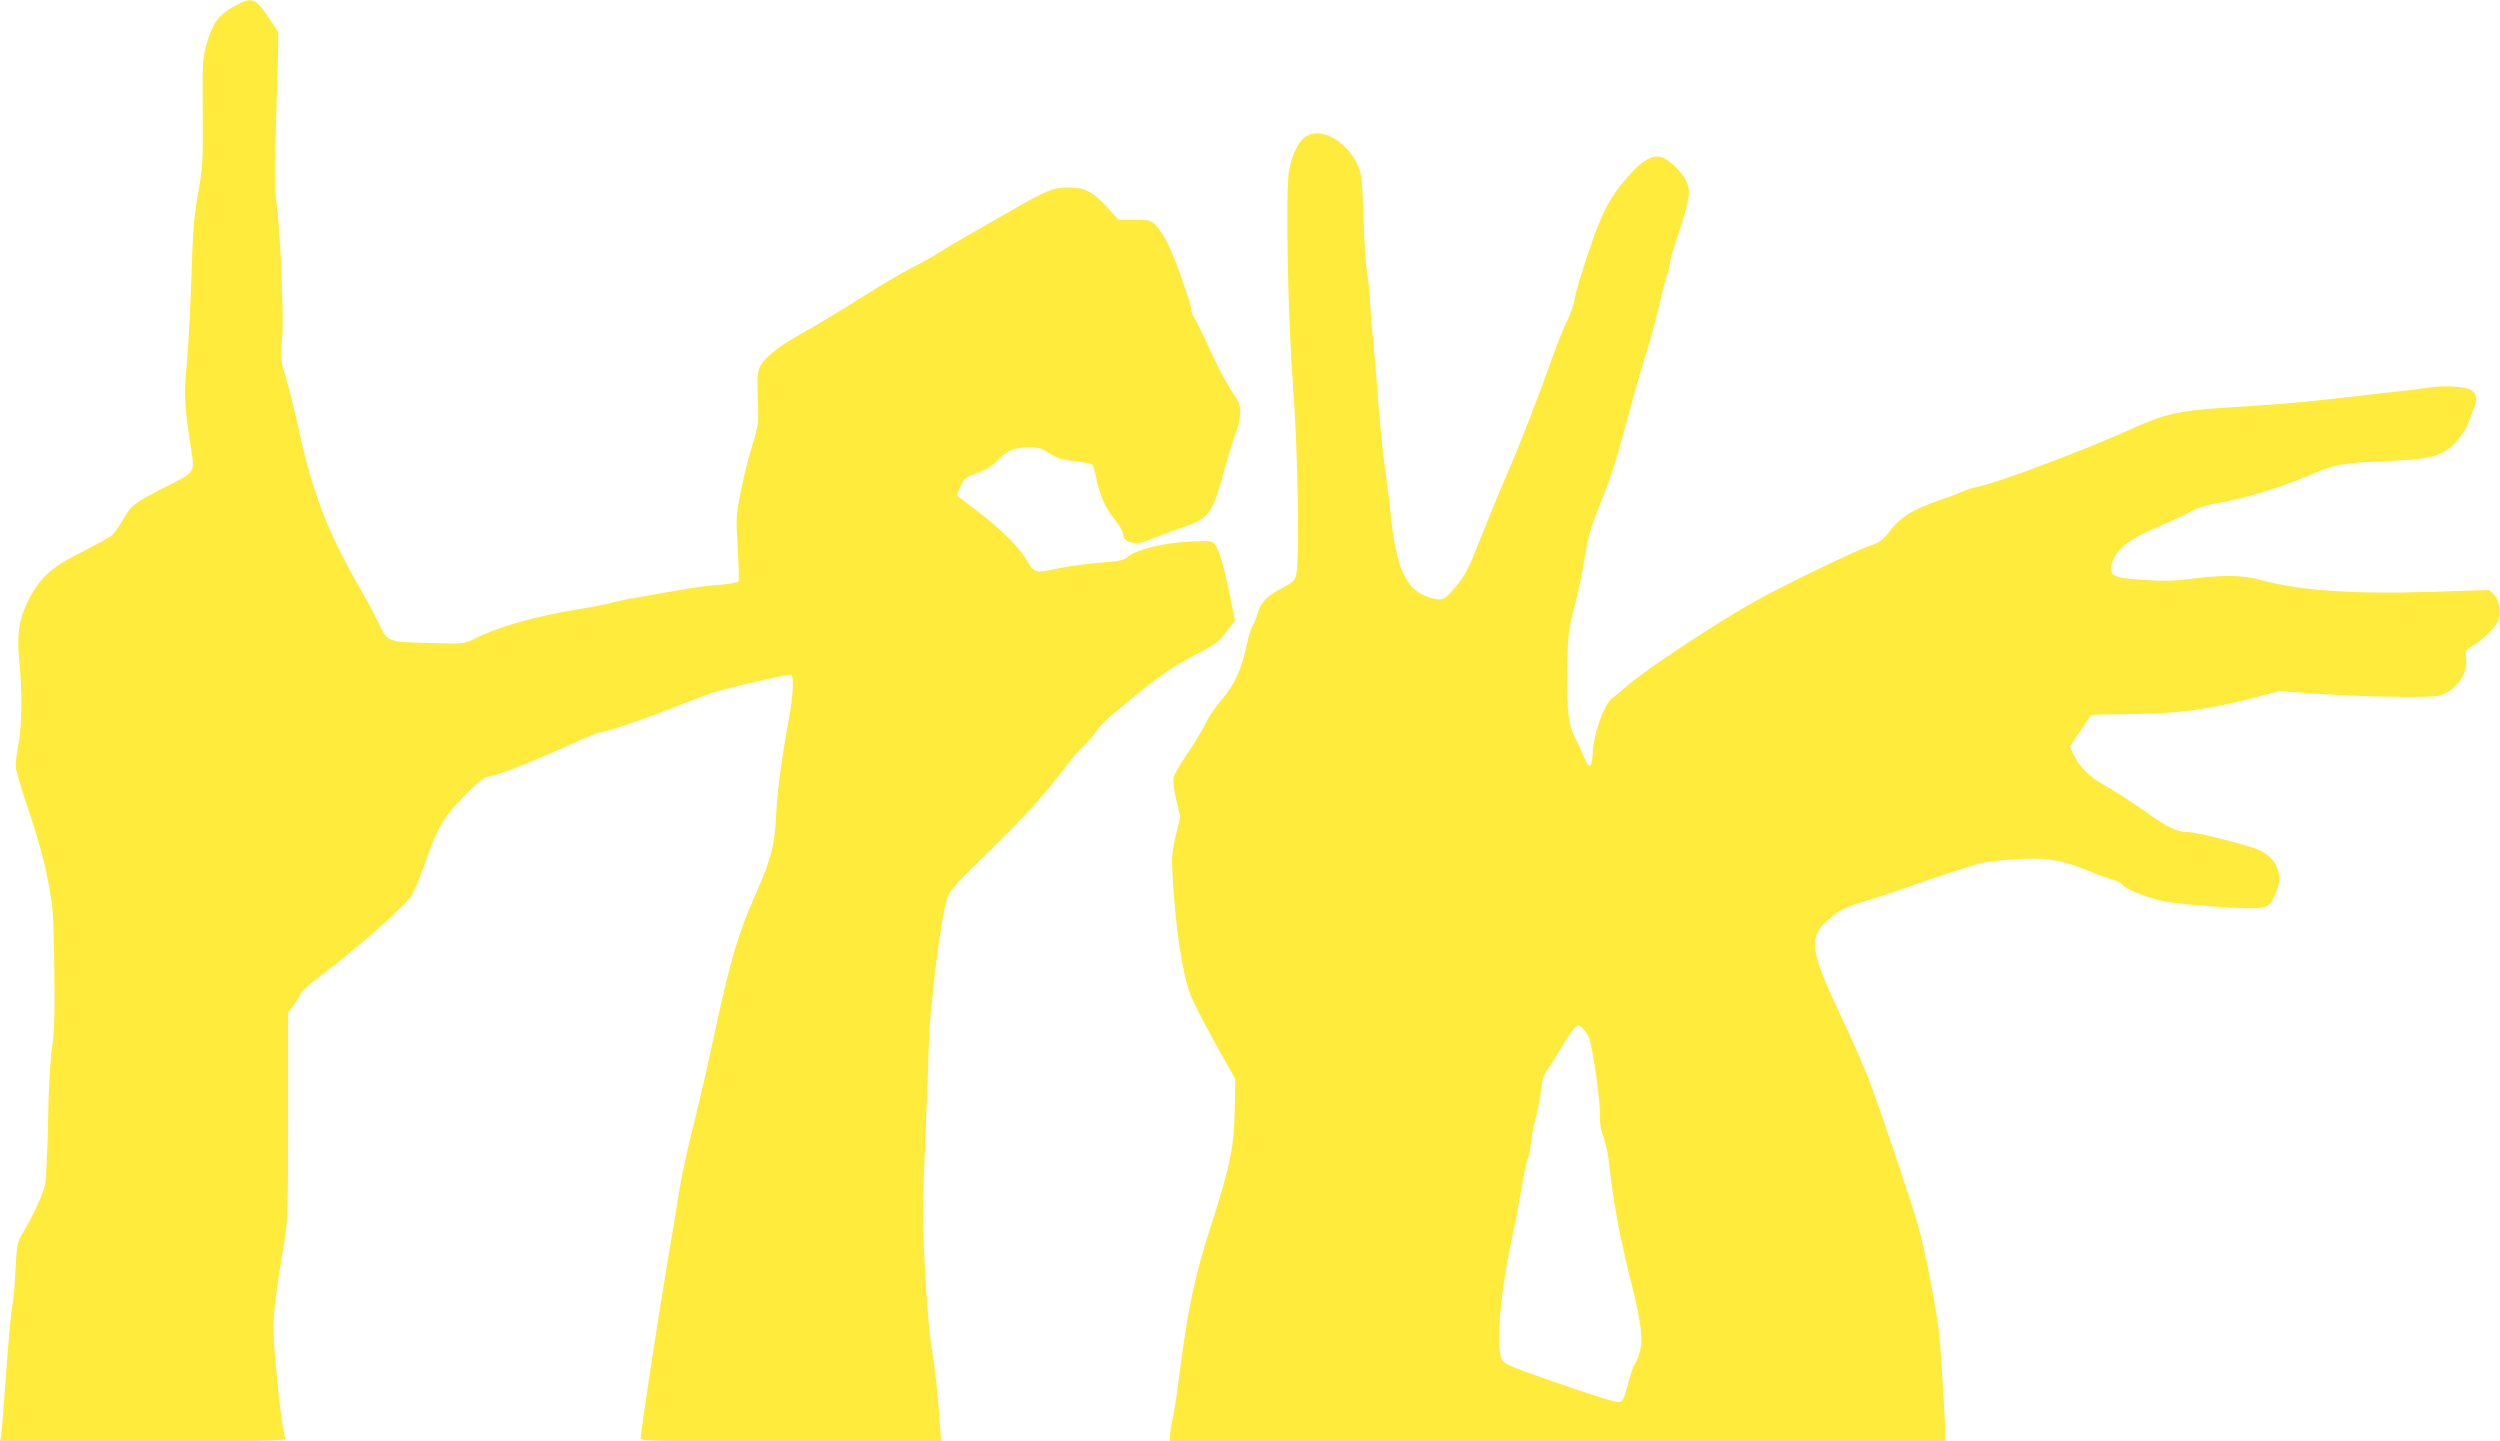 <?xml version="1.0" standalone="no"?>
<!DOCTYPE svg PUBLIC "-//W3C//DTD SVG 20010904//EN"
 "http://www.w3.org/TR/2001/REC-SVG-20010904/DTD/svg10.dtd">
<svg version="1.0" xmlns="http://www.w3.org/2000/svg"
 width="1280pt" height="738pt" viewBox="0 0 1280 738"
 preserveAspectRatio="xMidYMid meet">
<g transform="translate(0,738) scale(0.1,-0.1)"
fill="#ffeb3b" stroke="none">
<path d="M1192 7344 c-75 -43 -104 -84 -135 -192 -20 -71 -21 -96 -19 -348 2
-254 0 -281 -24 -415 -21 -119 -27 -193 -34 -429 -5 -157 -16 -352 -23 -435
-16 -160 -13 -223 19 -428 22 -143 30 -130 -136 -214 -158 -81 -165 -87 -209
-162 -22 -36 -47 -73 -58 -82 -10 -9 -78 -47 -152 -84 -157 -78 -216 -131
-275 -247 -49 -97 -61 -176 -47 -315 15 -150 14 -328 -4 -420 -8 -43 -15 -94
-15 -113 0 -19 29 -119 64 -221 41 -119 77 -245 97 -345 31 -154 32 -169 37
-463 3 -244 1 -326 -12 -420 -10 -72 -18 -215 -20 -381 -3 -146 -10 -287 -15
-315 -12 -52 -57 -150 -112 -244 -31 -51 -33 -60 -40 -198 -4 -79 -10 -151
-13 -161 -8 -25 -23 -196 -41 -447 -8 -121 -18 -230 -20 -243 l-5 -22 730 0
c577 0 730 3 730 13 0 6 -5 31 -10 54 -15 65 -50 423 -50 513 0 82 14 191 53
425 21 122 22 161 22 660 l0 530 33 45 c17 24 32 50 32 57 0 6 60 57 133 111
145 110 387 322 428 378 15 19 45 89 68 155 68 198 98 251 205 361 78 79 102
98 133 104 54 9 172 55 375 145 97 44 181 79 186 79 30 0 211 61 373 125 103
41 213 82 245 90 157 41 356 85 365 80 15 -10 10 -104 -11 -221 -38 -205 -60
-369 -66 -494 -7 -157 -26 -230 -109 -417 -84 -187 -127 -334 -205 -698 -34
-159 -84 -377 -111 -483 -27 -106 -58 -248 -69 -315 -10 -67 -39 -241 -64
-387 -43 -254 -136 -863 -136 -895 0 -13 89 -15 770 -15 l769 0 -5 68 c-13
181 -27 317 -44 412 -20 111 -45 519 -44 705 0 61 6 238 13 395 7 157 14 366
17 465 6 188 59 615 90 724 14 50 29 67 211 245 197 193 288 293 401 443 34
44 73 90 88 102 14 11 41 42 59 67 35 50 71 82 230 211 117 94 186 140 310
204 75 38 98 56 134 104 l44 57 -23 117 c-30 147 -55 237 -76 268 -16 25 -18
25 -123 21 -133 -6 -281 -41 -322 -75 -26 -22 -43 -26 -147 -34 -64 -5 -163
-18 -219 -30 -119 -25 -115 -26 -167 60 -38 61 -147 165 -268 254 -43 31 -78
59 -78 61 0 2 8 24 19 48 17 40 24 45 83 66 45 16 77 36 104 64 50 52 89 68
162 68 49 0 66 -5 106 -31 37 -25 63 -33 129 -40 45 -6 85 -13 90 -18 5 -5 15
-41 23 -82 18 -84 48 -147 98 -208 20 -24 36 -54 36 -67 0 -43 76 -59 135 -28
17 8 82 33 145 55 167 56 173 64 246 329 21 74 46 153 55 175 10 22 19 63 19
91 0 44 -6 59 -42 109 -23 33 -72 126 -110 208 -37 81 -75 158 -83 170 -8 12
-15 29 -15 38 0 30 -82 263 -118 336 -19 40 -49 85 -64 100 -27 26 -36 28
-110 28 l-81 0 -61 67 c-71 77 -112 98 -194 98 -81 0 -110 -12 -307 -125 -93
-54 -199 -115 -235 -135 -36 -20 -90 -52 -120 -72 -30 -19 -93 -55 -140 -78
-47 -24 -150 -84 -230 -135 -146 -92 -267 -165 -373 -224 -81 -46 -154 -106
-174 -144 -13 -25 -16 -52 -14 -127 2 -52 3 -115 3 -140 1 -25 -13 -89 -31
-143 -17 -54 -43 -157 -57 -229 -26 -125 -26 -138 -17 -292 5 -88 7 -166 5
-172 -2 -6 -42 -14 -96 -18 -51 -3 -142 -15 -202 -26 -60 -11 -152 -27 -204
-36 -52 -8 -117 -21 -145 -29 -27 -8 -108 -24 -179 -35 -215 -35 -407 -90
-531 -152 -49 -25 -53 -25 -234 -20 -212 6 -206 3 -256 110 -15 31 -55 107
-90 167 -166 286 -247 497 -315 815 -23 107 -53 227 -66 267 -27 84 -29 100
-19 208 9 96 -10 552 -29 685 -10 74 -11 161 -3 395 5 165 10 341 11 391 l1
91 -48 71 c-71 106 -88 111 -185 56z"/>
<path d="M6688 6683 c-40 -25 -76 -99 -89 -184 -18 -112 -5 -755 23 -1124 23
-305 32 -858 15 -935 -6 -31 -16 -41 -77 -73 -78 -43 -105 -71 -122 -131 -6
-22 -18 -51 -26 -64 -8 -12 -21 -53 -28 -90 -27 -128 -62 -206 -125 -279 -33
-37 -73 -97 -90 -133 -17 -35 -59 -105 -94 -155 -34 -49 -65 -103 -67 -118 -3
-16 4 -67 15 -114 l20 -86 -23 -95 c-20 -84 -22 -111 -16 -211 15 -269 50
-500 94 -611 14 -36 71 -146 126 -245 l101 -180 -3 -155 c-3 -187 -24 -293
-117 -580 -88 -271 -125 -447 -170 -805 -9 -72 -23 -161 -31 -198 -8 -38 -14
-79 -14 -93 l0 -24 1985 0 1985 0 0 28 c0 69 -21 418 -30 512 -13 124 -71 427
-106 555 -34 121 -203 622 -258 765 -24 63 -87 205 -139 315 -165 350 -172
409 -56 505 52 43 76 55 192 90 72 23 161 52 197 65 79 30 320 109 375 124 22
7 99 16 172 21 163 12 248 -1 385 -58 53 -22 112 -43 130 -47 18 -4 39 -16 46
-26 17 -25 157 -77 239 -88 101 -15 316 -31 410 -31 93 0 104 6 136 79 40 91
7 175 -88 220 -48 22 -320 91 -362 91 -57 0 -103 22 -219 105 -66 46 -156 105
-201 130 -88 50 -132 92 -165 160 l-21 43 53 78 c28 44 54 81 56 83 2 2 99 4
216 5 234 3 378 22 628 86 l122 32 148 -11 c262 -19 631 -26 673 -12 84 28
143 111 134 189 -4 41 -3 45 26 61 44 23 116 90 134 125 21 41 12 111 -18 142
l-24 23 -300 -9 c-397 -13 -673 6 -875 62 -89 24 -195 25 -355 4 -81 -11 -141
-12 -230 -6 -171 11 -192 22 -171 90 21 68 89 121 226 179 69 29 148 66 175
81 28 16 80 34 120 40 158 27 350 85 518 159 96 42 158 52 352 60 245 10 298
24 366 95 28 29 56 71 65 96 9 25 23 62 31 82 20 47 11 82 -24 96 -34 14 -143
18 -198 9 -22 -4 -80 -11 -130 -17 -49 -5 -189 -21 -310 -35 -121 -14 -281
-30 -355 -35 -74 -5 -208 -14 -298 -20 -193 -13 -277 -33 -421 -98 -228 -105
-693 -281 -796 -302 -33 -7 -73 -19 -88 -27 -15 -8 -74 -30 -130 -49 -128 -45
-186 -81 -241 -153 -39 -50 -52 -59 -112 -79 -73 -25 -444 -205 -579 -281
-208 -117 -554 -346 -651 -430 -29 -25 -66 -56 -83 -69 -38 -29 -91 -178 -96
-270 -4 -87 -17 -95 -44 -30 -12 29 -32 74 -46 99 -35 66 -44 150 -41 359 4
173 6 194 39 322 20 76 43 189 52 250 13 89 28 141 70 248 67 166 81 211 151
469 30 113 70 253 89 311 19 58 48 164 65 236 16 71 36 150 45 173 8 24 15 53
15 65 0 12 20 81 45 154 57 171 64 216 37 268 -24 48 -91 111 -126 120 -45 11
-93 -14 -156 -84 -102 -110 -146 -192 -216 -400 -35 -103 -67 -209 -70 -237
-4 -27 -21 -79 -39 -115 -18 -36 -52 -119 -75 -185 -73 -207 -165 -444 -235
-605 -37 -85 -98 -234 -136 -330 -59 -150 -76 -184 -124 -242 -60 -72 -70 -76
-136 -57 -119 36 -171 148 -199 429 -6 58 -19 166 -30 240 -10 74 -26 232 -35
350 -8 118 -20 253 -25 300 -5 47 -12 132 -15 190 -3 58 -10 129 -16 158 -6
29 -14 153 -18 275 -6 193 -10 228 -28 268 -56 126 -187 200 -265 152z m1417
-4569 c8 -9 22 -28 29 -42 18 -36 61 -332 58 -403 -2 -37 4 -75 18 -111 11
-29 24 -92 29 -138 23 -209 53 -368 116 -620 48 -193 59 -282 40 -344 -8 -27
-20 -55 -26 -63 -7 -7 -22 -53 -34 -101 -19 -71 -27 -88 -43 -90 -20 -3 -111
25 -352 109 -243 85 -249 88 -257 128 -22 104 6 372 67 641 10 47 28 143 40
213 11 71 25 138 31 150 7 11 13 46 16 76 2 31 13 90 24 131 12 41 25 108 29
147 5 54 14 81 32 105 14 18 44 67 68 108 44 76 77 120 91 120 4 0 15 -7 24
-16z"/>
</g>
</svg>
